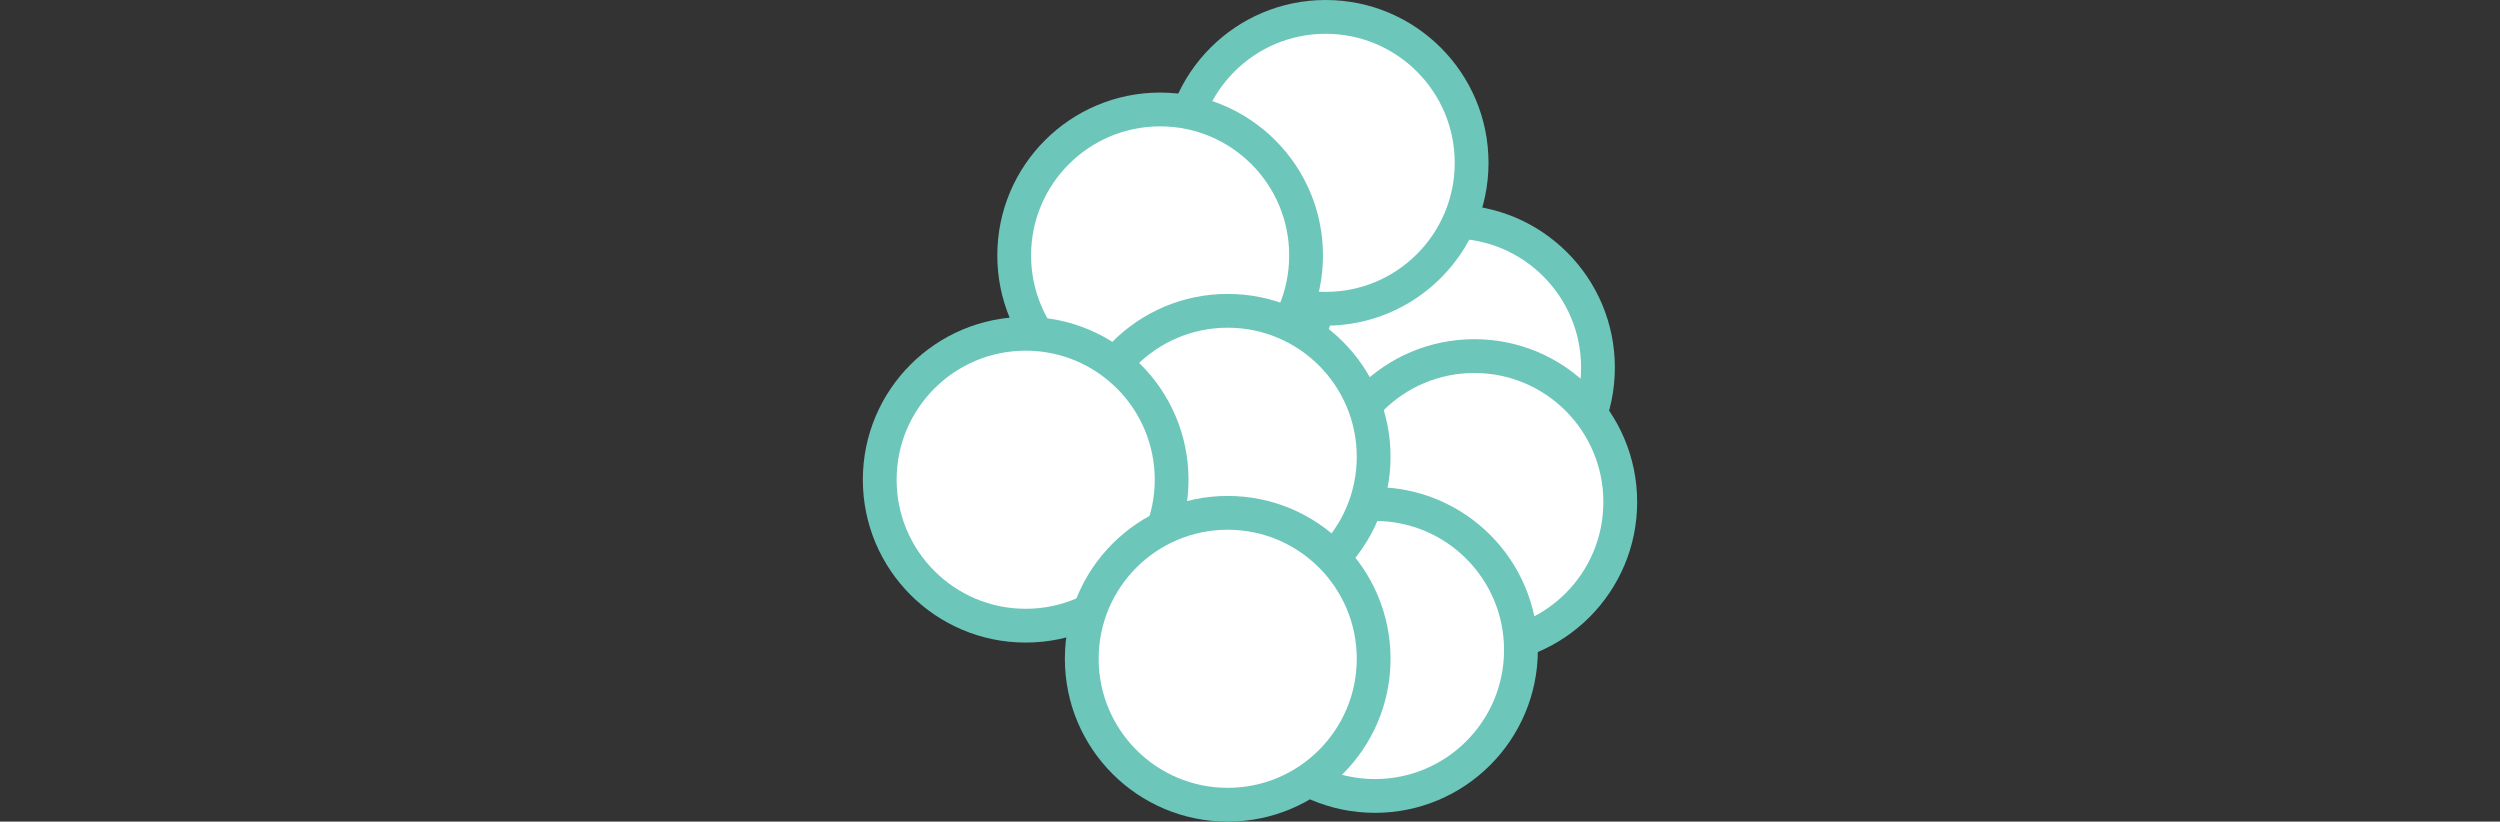 <?xml version="1.0" encoding="utf-8"?>
<!-- Generator: Adobe Illustrator 22.0.1, SVG Export Plug-In . SVG Version: 6.00 Build 0)  -->
<svg version="1.1" id="Lager_1" xmlns="http://www.w3.org/2000/svg" xmlns:xlink="http://www.w3.org/1999/xlink" x="0px" y="0px"
	 viewBox="0 0 370 121.6" style="enable-background:new 0 0 370 121.6;" xml:space="preserve">
<rect x="0" y="0" width="370" height="121.6" fill="#333333" stroke="none"/>
<style type="text/css">
	.st0{fill:#FFFFFF;stroke:#6CC6BA;stroke-width:5;stroke-miterlimit:10;}
</style>
<title>btn-lab-2</title>
<g id="Lager_2_1_">
	<g id="art_work">
		<circle class="st0" cx="181.7" cy="67.6" r="21.6"/>
		<circle class="st0" cx="214.9" cy="54.4" r="21.6"/>
		<circle class="st0" cx="218.2" cy="74.3" r="21.6"/>
		<circle class="st0" cx="203.5" cy="96.2" r="21.6"/>
		<circle class="st0" cx="196.2" cy="24.1" r="21.6"/>
		<circle class="st0" cx="171.7" cy="37.8" r="21.6"/>
		<circle class="st0" cx="181.7" cy="67.6" r="21.6"/>
		<circle class="st0" cx="151.8" cy="71" r="21.6"/>
		<circle class="st0" cx="181.7" cy="97.5" r="21.6"/>
	</g>
</g>
</svg>

